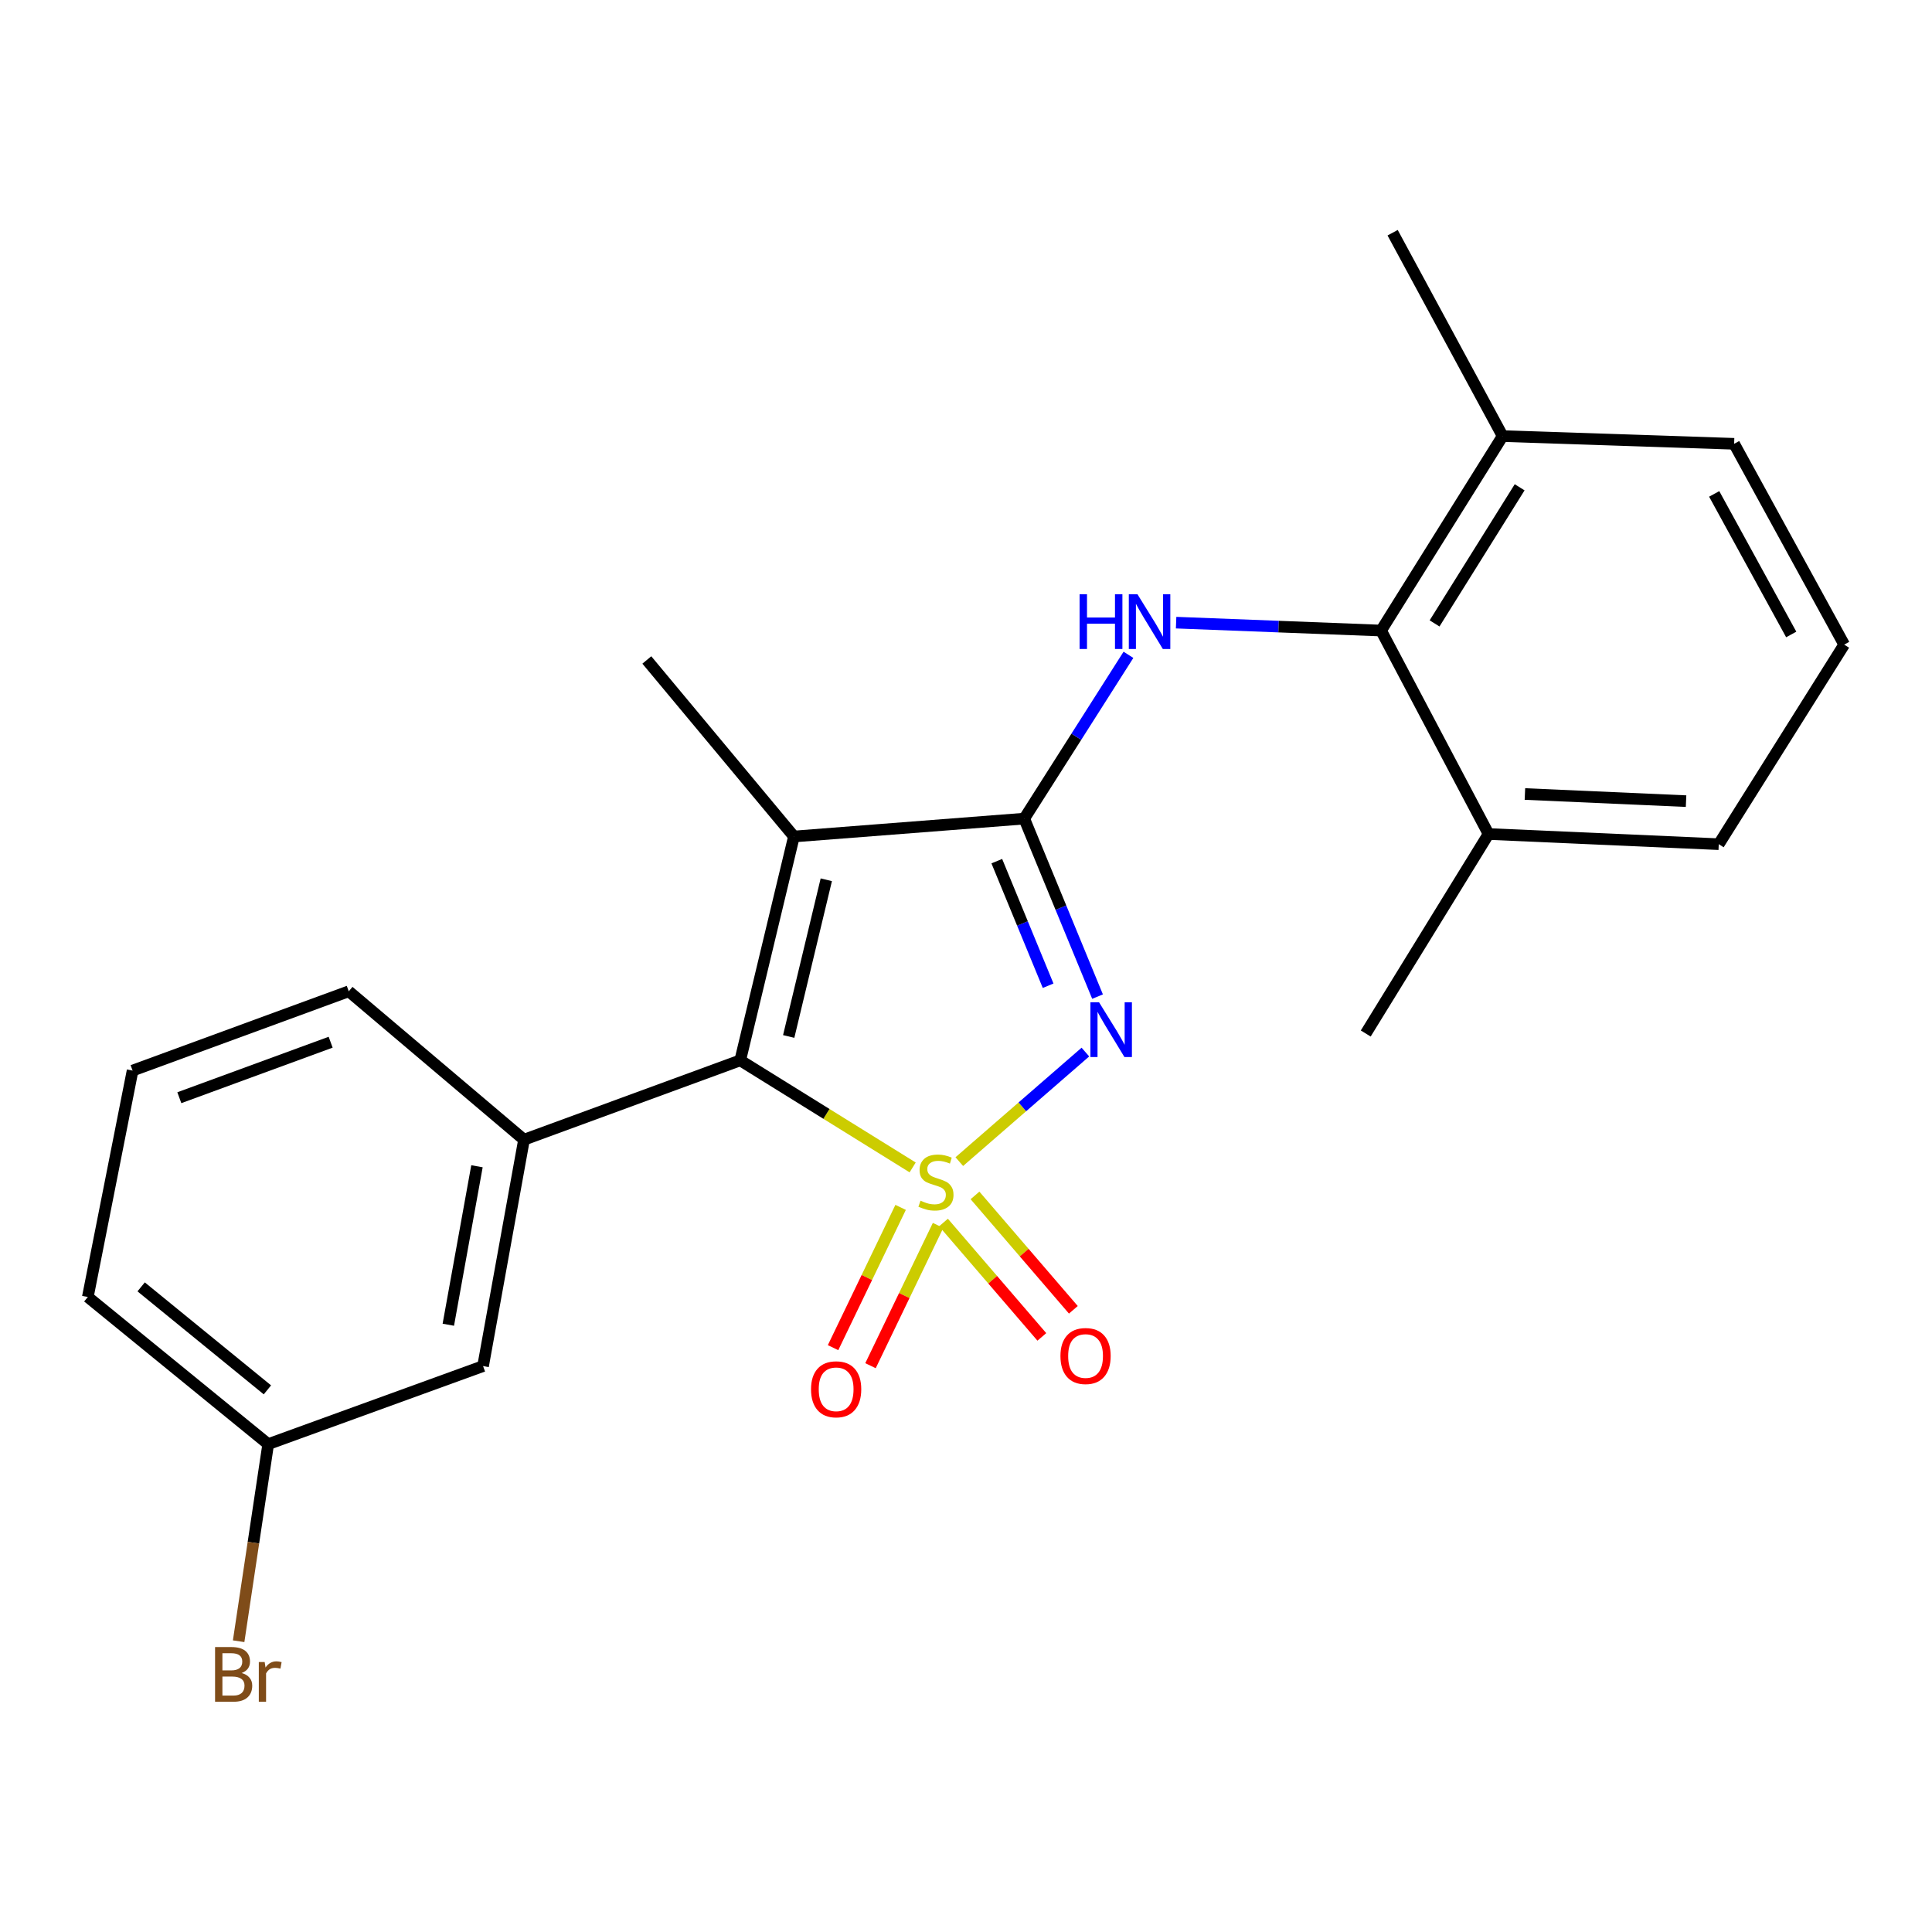 <?xml version='1.0' encoding='iso-8859-1'?>
<svg version='1.1' baseProfile='full'
              xmlns='http://www.w3.org/2000/svg'
                      xmlns:rdkit='http://www.rdkit.org/xml'
                      xmlns:xlink='http://www.w3.org/1999/xlink'
                  xml:space='preserve'
width='1000px' height='1000px' viewBox='0 0 1000 1000'>
<!-- END OF HEADER -->
<rect style='opacity:1.0;fill:#FFFFFF;stroke:none' width='1000' height='1000' x='0' y='0'> </rect>
<path class='bond-0' d='M 496.535,601.252 L 529.165,572.9' style='fill:none;fill-rule:evenodd;stroke:#CCCC00;stroke-width:6px;stroke-linecap:butt;stroke-linejoin:miter;stroke-opacity:1' />
<path class='bond-0' d='M 529.165,572.9 L 561.795,544.549' style='fill:none;fill-rule:evenodd;stroke:#0000FF;stroke-width:6px;stroke-linecap:butt;stroke-linejoin:miter;stroke-opacity:1' />
<path class='bond-2' d='M 472.39,604.261 L 427.765,576.55' style='fill:none;fill-rule:evenodd;stroke:#CCCC00;stroke-width:6px;stroke-linecap:butt;stroke-linejoin:miter;stroke-opacity:1' />
<path class='bond-2' d='M 427.765,576.55 L 383.14,548.839' style='fill:none;fill-rule:evenodd;stroke:#000000;stroke-width:6px;stroke-linecap:butt;stroke-linejoin:miter;stroke-opacity:1' />
<path class='bond-7' d='M 488.345,632.775 L 513.801,662.376' style='fill:none;fill-rule:evenodd;stroke:#CCCC00;stroke-width:6px;stroke-linecap:butt;stroke-linejoin:miter;stroke-opacity:1' />
<path class='bond-7' d='M 513.801,662.376 L 539.258,691.978' style='fill:none;fill-rule:evenodd;stroke:#FF0000;stroke-width:6px;stroke-linecap:butt;stroke-linejoin:miter;stroke-opacity:1' />
<path class='bond-7' d='M 504.656,618.748 L 530.112,648.35' style='fill:none;fill-rule:evenodd;stroke:#CCCC00;stroke-width:6px;stroke-linecap:butt;stroke-linejoin:miter;stroke-opacity:1' />
<path class='bond-7' d='M 530.112,648.35 L 555.569,677.952' style='fill:none;fill-rule:evenodd;stroke:#FF0000;stroke-width:6px;stroke-linecap:butt;stroke-linejoin:miter;stroke-opacity:1' />
<path class='bond-8' d='M 466.16,624.939 L 448.674,661.242' style='fill:none;fill-rule:evenodd;stroke:#CCCC00;stroke-width:6px;stroke-linecap:butt;stroke-linejoin:miter;stroke-opacity:1' />
<path class='bond-8' d='M 448.674,661.242 L 431.188,697.545' style='fill:none;fill-rule:evenodd;stroke:#FF0000;stroke-width:6px;stroke-linecap:butt;stroke-linejoin:miter;stroke-opacity:1' />
<path class='bond-8' d='M 485.541,634.275 L 468.055,670.578' style='fill:none;fill-rule:evenodd;stroke:#CCCC00;stroke-width:6px;stroke-linecap:butt;stroke-linejoin:miter;stroke-opacity:1' />
<path class='bond-8' d='M 468.055,670.578 L 450.569,706.881' style='fill:none;fill-rule:evenodd;stroke:#FF0000;stroke-width:6px;stroke-linecap:butt;stroke-linejoin:miter;stroke-opacity:1' />
<path class='bond-1' d='M 568.089,515.842 L 549.115,469.781' style='fill:none;fill-rule:evenodd;stroke:#0000FF;stroke-width:6px;stroke-linecap:butt;stroke-linejoin:miter;stroke-opacity:1' />
<path class='bond-1' d='M 549.115,469.781 L 530.141,423.72' style='fill:none;fill-rule:evenodd;stroke:#000000;stroke-width:6px;stroke-linecap:butt;stroke-linejoin:miter;stroke-opacity:1' />
<path class='bond-1' d='M 542.506,510.217 L 529.224,477.974' style='fill:none;fill-rule:evenodd;stroke:#0000FF;stroke-width:6px;stroke-linecap:butt;stroke-linejoin:miter;stroke-opacity:1' />
<path class='bond-1' d='M 529.224,477.974 L 515.942,445.732' style='fill:none;fill-rule:evenodd;stroke:#000000;stroke-width:6px;stroke-linecap:butt;stroke-linejoin:miter;stroke-opacity:1' />
<path class='bond-4' d='M 530.141,423.72 L 557.112,381.326' style='fill:none;fill-rule:evenodd;stroke:#000000;stroke-width:6px;stroke-linecap:butt;stroke-linejoin:miter;stroke-opacity:1' />
<path class='bond-4' d='M 557.112,381.326 L 584.083,338.933' style='fill:none;fill-rule:evenodd;stroke:#0000FF;stroke-width:6px;stroke-linecap:butt;stroke-linejoin:miter;stroke-opacity:1' />
<path class='bond-23' d='M 530.141,423.72 L 410.939,432.97' style='fill:none;fill-rule:evenodd;stroke:#000000;stroke-width:6px;stroke-linecap:butt;stroke-linejoin:miter;stroke-opacity:1' />
<path class='bond-3' d='M 383.14,548.839 L 410.939,432.97' style='fill:none;fill-rule:evenodd;stroke:#000000;stroke-width:6px;stroke-linecap:butt;stroke-linejoin:miter;stroke-opacity:1' />
<path class='bond-3' d='M 408.228,536.477 L 427.688,455.369' style='fill:none;fill-rule:evenodd;stroke:#000000;stroke-width:6px;stroke-linecap:butt;stroke-linejoin:miter;stroke-opacity:1' />
<path class='bond-5' d='M 383.14,548.839 L 271.227,589.903' style='fill:none;fill-rule:evenodd;stroke:#000000;stroke-width:6px;stroke-linecap:butt;stroke-linejoin:miter;stroke-opacity:1' />
<path class='bond-12' d='M 410.939,432.97 L 334.797,341.602' style='fill:none;fill-rule:evenodd;stroke:#000000;stroke-width:6px;stroke-linecap:butt;stroke-linejoin:miter;stroke-opacity:1' />
<path class='bond-6' d='M 608.751,322.281 L 661.8,324.329' style='fill:none;fill-rule:evenodd;stroke:#0000FF;stroke-width:6px;stroke-linecap:butt;stroke-linejoin:miter;stroke-opacity:1' />
<path class='bond-6' d='M 661.8,324.329 L 714.849,326.376' style='fill:none;fill-rule:evenodd;stroke:#000000;stroke-width:6px;stroke-linecap:butt;stroke-linejoin:miter;stroke-opacity:1' />
<path class='bond-9' d='M 271.227,589.903 L 250.038,707.086' style='fill:none;fill-rule:evenodd;stroke:#000000;stroke-width:6px;stroke-linecap:butt;stroke-linejoin:miter;stroke-opacity:1' />
<path class='bond-9' d='M 246.88,603.653 L 232.047,685.681' style='fill:none;fill-rule:evenodd;stroke:#000000;stroke-width:6px;stroke-linecap:butt;stroke-linejoin:miter;stroke-opacity:1' />
<path class='bond-15' d='M 271.227,589.903 L 180.517,513.092' style='fill:none;fill-rule:evenodd;stroke:#000000;stroke-width:6px;stroke-linecap:butt;stroke-linejoin:miter;stroke-opacity:1' />
<path class='bond-10' d='M 714.849,326.376 L 777.761,225.722' style='fill:none;fill-rule:evenodd;stroke:#000000;stroke-width:6px;stroke-linecap:butt;stroke-linejoin:miter;stroke-opacity:1' />
<path class='bond-10' d='M 742.528,322.68 L 786.567,252.222' style='fill:none;fill-rule:evenodd;stroke:#000000;stroke-width:6px;stroke-linecap:butt;stroke-linejoin:miter;stroke-opacity:1' />
<path class='bond-11' d='M 714.849,326.376 L 770.471,431.68' style='fill:none;fill-rule:evenodd;stroke:#000000;stroke-width:6px;stroke-linecap:butt;stroke-linejoin:miter;stroke-opacity:1' />
<path class='bond-13' d='M 250.038,707.086 L 138.818,747.482' style='fill:none;fill-rule:evenodd;stroke:#000000;stroke-width:6px;stroke-linecap:butt;stroke-linejoin:miter;stroke-opacity:1' />
<path class='bond-18' d='M 777.761,225.722 L 897.585,229.714' style='fill:none;fill-rule:evenodd;stroke:#000000;stroke-width:6px;stroke-linecap:butt;stroke-linejoin:miter;stroke-opacity:1' />
<path class='bond-20' d='M 777.761,225.722 L 720.825,120.455' style='fill:none;fill-rule:evenodd;stroke:#000000;stroke-width:6px;stroke-linecap:butt;stroke-linejoin:miter;stroke-opacity:1' />
<path class='bond-19' d='M 770.471,431.68 L 889.626,436.95' style='fill:none;fill-rule:evenodd;stroke:#000000;stroke-width:6px;stroke-linecap:butt;stroke-linejoin:miter;stroke-opacity:1' />
<path class='bond-19' d='M 789.295,410.979 L 872.703,414.668' style='fill:none;fill-rule:evenodd;stroke:#000000;stroke-width:6px;stroke-linecap:butt;stroke-linejoin:miter;stroke-opacity:1' />
<path class='bond-21' d='M 770.471,431.68 L 706.902,534.939' style='fill:none;fill-rule:evenodd;stroke:#000000;stroke-width:6px;stroke-linecap:butt;stroke-linejoin:miter;stroke-opacity:1' />
<path class='bond-14' d='M 138.818,747.482 L 131.167,798.491' style='fill:none;fill-rule:evenodd;stroke:#000000;stroke-width:6px;stroke-linecap:butt;stroke-linejoin:miter;stroke-opacity:1' />
<path class='bond-14' d='M 131.167,798.491 L 123.515,849.5' style='fill:none;fill-rule:evenodd;stroke:#7F4C19;stroke-width:6px;stroke-linecap:butt;stroke-linejoin:miter;stroke-opacity:1' />
<path class='bond-24' d='M 138.818,747.482 L 45.455,671.328' style='fill:none;fill-rule:evenodd;stroke:#000000;stroke-width:6px;stroke-linecap:butt;stroke-linejoin:miter;stroke-opacity:1' />
<path class='bond-24' d='M 138.411,719.389 L 73.056,666.081' style='fill:none;fill-rule:evenodd;stroke:#000000;stroke-width:6px;stroke-linecap:butt;stroke-linejoin:miter;stroke-opacity:1' />
<path class='bond-16' d='M 180.517,513.092 L 68.628,554.133' style='fill:none;fill-rule:evenodd;stroke:#000000;stroke-width:6px;stroke-linecap:butt;stroke-linejoin:miter;stroke-opacity:1' />
<path class='bond-16' d='M 171.142,539.445 L 92.82,568.174' style='fill:none;fill-rule:evenodd;stroke:#000000;stroke-width:6px;stroke-linecap:butt;stroke-linejoin:miter;stroke-opacity:1' />
<path class='bond-22' d='M 68.628,554.133 L 45.455,671.328' style='fill:none;fill-rule:evenodd;stroke:#000000;stroke-width:6px;stroke-linecap:butt;stroke-linejoin:miter;stroke-opacity:1' />
<path class='bond-17' d='M 954.545,333.655 L 889.626,436.95' style='fill:none;fill-rule:evenodd;stroke:#000000;stroke-width:6px;stroke-linecap:butt;stroke-linejoin:miter;stroke-opacity:1' />
<path class='bond-25' d='M 954.545,333.655 L 897.585,229.714' style='fill:none;fill-rule:evenodd;stroke:#000000;stroke-width:6px;stroke-linecap:butt;stroke-linejoin:miter;stroke-opacity:1' />
<path class='bond-25' d='M 927.136,328.402 L 887.264,255.643' style='fill:none;fill-rule:evenodd;stroke:#000000;stroke-width:6px;stroke-linecap:butt;stroke-linejoin:miter;stroke-opacity:1' />
<path  class='atom-0' d='M 476.451 621.47
Q 476.771 621.59, 478.091 622.15
Q 479.411 622.71, 480.851 623.07
Q 482.331 623.39, 483.771 623.39
Q 486.451 623.39, 488.011 622.11
Q 489.571 620.79, 489.571 618.51
Q 489.571 616.95, 488.771 615.99
Q 488.011 615.03, 486.811 614.51
Q 485.611 613.99, 483.611 613.39
Q 481.091 612.63, 479.571 611.91
Q 478.091 611.19, 477.011 609.67
Q 475.971 608.15, 475.971 605.59
Q 475.971 602.03, 478.371 599.83
Q 480.811 597.63, 485.611 597.63
Q 488.891 597.63, 492.611 599.19
L 491.691 602.27
Q 488.291 600.87, 485.731 600.87
Q 482.971 600.87, 481.451 602.03
Q 479.931 603.15, 479.971 605.11
Q 479.971 606.63, 480.731 607.55
Q 481.531 608.47, 482.651 608.99
Q 483.811 609.51, 485.731 610.11
Q 488.291 610.91, 489.811 611.71
Q 491.331 612.51, 492.411 614.15
Q 493.531 615.75, 493.531 618.51
Q 493.531 622.43, 490.891 624.55
Q 488.291 626.63, 483.931 626.63
Q 481.411 626.63, 479.491 626.07
Q 477.611 625.55, 475.371 624.63
L 476.451 621.47
' fill='#CCCC00'/>
<path  class='atom-1' d='M 568.878 518.795
L 578.158 533.795
Q 579.078 535.275, 580.558 537.955
Q 582.038 540.635, 582.118 540.795
L 582.118 518.795
L 585.878 518.795
L 585.878 547.115
L 581.998 547.115
L 572.038 530.715
Q 570.878 528.795, 569.638 526.595
Q 568.438 524.395, 568.078 523.715
L 568.078 547.115
L 564.398 547.115
L 564.398 518.795
L 568.878 518.795
' fill='#0000FF'/>
<path  class='atom-5' d='M 558.793 307.591
L 562.633 307.591
L 562.633 319.631
L 577.113 319.631
L 577.113 307.591
L 580.953 307.591
L 580.953 335.911
L 577.113 335.911
L 577.113 322.831
L 562.633 322.831
L 562.633 335.911
L 558.793 335.911
L 558.793 307.591
' fill='#0000FF'/>
<path  class='atom-5' d='M 588.753 307.591
L 598.033 322.591
Q 598.953 324.071, 600.433 326.751
Q 601.913 329.431, 601.993 329.591
L 601.993 307.591
L 605.753 307.591
L 605.753 335.911
L 601.873 335.911
L 591.913 319.511
Q 590.753 317.591, 589.513 315.391
Q 588.313 313.191, 587.953 312.511
L 587.953 335.911
L 584.273 335.911
L 584.273 307.591
L 588.753 307.591
' fill='#0000FF'/>
<path  class='atom-8' d='M 548.884 701.872
Q 548.884 695.072, 552.244 691.272
Q 555.604 687.472, 561.884 687.472
Q 568.164 687.472, 571.524 691.272
Q 574.884 695.072, 574.884 701.872
Q 574.884 708.752, 571.484 712.672
Q 568.084 716.552, 561.884 716.552
Q 555.644 716.552, 552.244 712.672
Q 548.884 708.792, 548.884 701.872
M 561.884 713.352
Q 566.204 713.352, 568.524 710.472
Q 570.884 707.552, 570.884 701.872
Q 570.884 696.312, 568.524 693.512
Q 566.204 690.672, 561.884 690.672
Q 557.564 690.672, 555.204 693.472
Q 552.884 696.272, 552.884 701.872
Q 552.884 707.592, 555.204 710.472
Q 557.564 713.352, 561.884 713.352
' fill='#FF0000'/>
<path  class='atom-9' d='M 419.786 719.094
Q 419.786 712.294, 423.146 708.494
Q 426.506 704.694, 432.786 704.694
Q 439.066 704.694, 442.426 708.494
Q 445.786 712.294, 445.786 719.094
Q 445.786 725.974, 442.386 729.894
Q 438.986 733.774, 432.786 733.774
Q 426.546 733.774, 423.146 729.894
Q 419.786 726.014, 419.786 719.094
M 432.786 730.574
Q 437.106 730.574, 439.426 727.694
Q 441.786 724.774, 441.786 719.094
Q 441.786 713.534, 439.426 710.734
Q 437.106 707.894, 432.786 707.894
Q 428.466 707.894, 426.106 710.694
Q 423.786 713.494, 423.786 719.094
Q 423.786 724.814, 426.106 727.694
Q 428.466 730.574, 432.786 730.574
' fill='#FF0000'/>
<path  class='atom-15' d='M 125.079 865.953
Q 127.799 866.713, 129.159 868.393
Q 130.559 870.033, 130.559 872.473
Q 130.559 876.393, 128.039 878.633
Q 125.559 880.833, 120.839 880.833
L 111.319 880.833
L 111.319 852.513
L 119.679 852.513
Q 124.519 852.513, 126.959 854.473
Q 129.399 856.433, 129.399 860.033
Q 129.399 864.313, 125.079 865.953
M 115.119 855.713
L 115.119 864.593
L 119.679 864.593
Q 122.479 864.593, 123.919 863.473
Q 125.399 862.313, 125.399 860.033
Q 125.399 855.713, 119.679 855.713
L 115.119 855.713
M 120.839 877.633
Q 123.599 877.633, 125.079 876.313
Q 126.559 874.993, 126.559 872.473
Q 126.559 870.153, 124.919 868.993
Q 123.319 867.793, 120.239 867.793
L 115.119 867.793
L 115.119 877.633
L 120.839 877.633
' fill='#7F4C19'/>
<path  class='atom-15' d='M 136.999 860.273
L 137.439 863.113
Q 139.599 859.913, 143.119 859.913
Q 144.239 859.913, 145.759 860.313
L 145.159 863.673
Q 143.439 863.273, 142.479 863.273
Q 140.799 863.273, 139.679 863.953
Q 138.599 864.593, 137.719 866.153
L 137.719 880.833
L 133.959 880.833
L 133.959 860.273
L 136.999 860.273
' fill='#7F4C19'/>
</svg>
